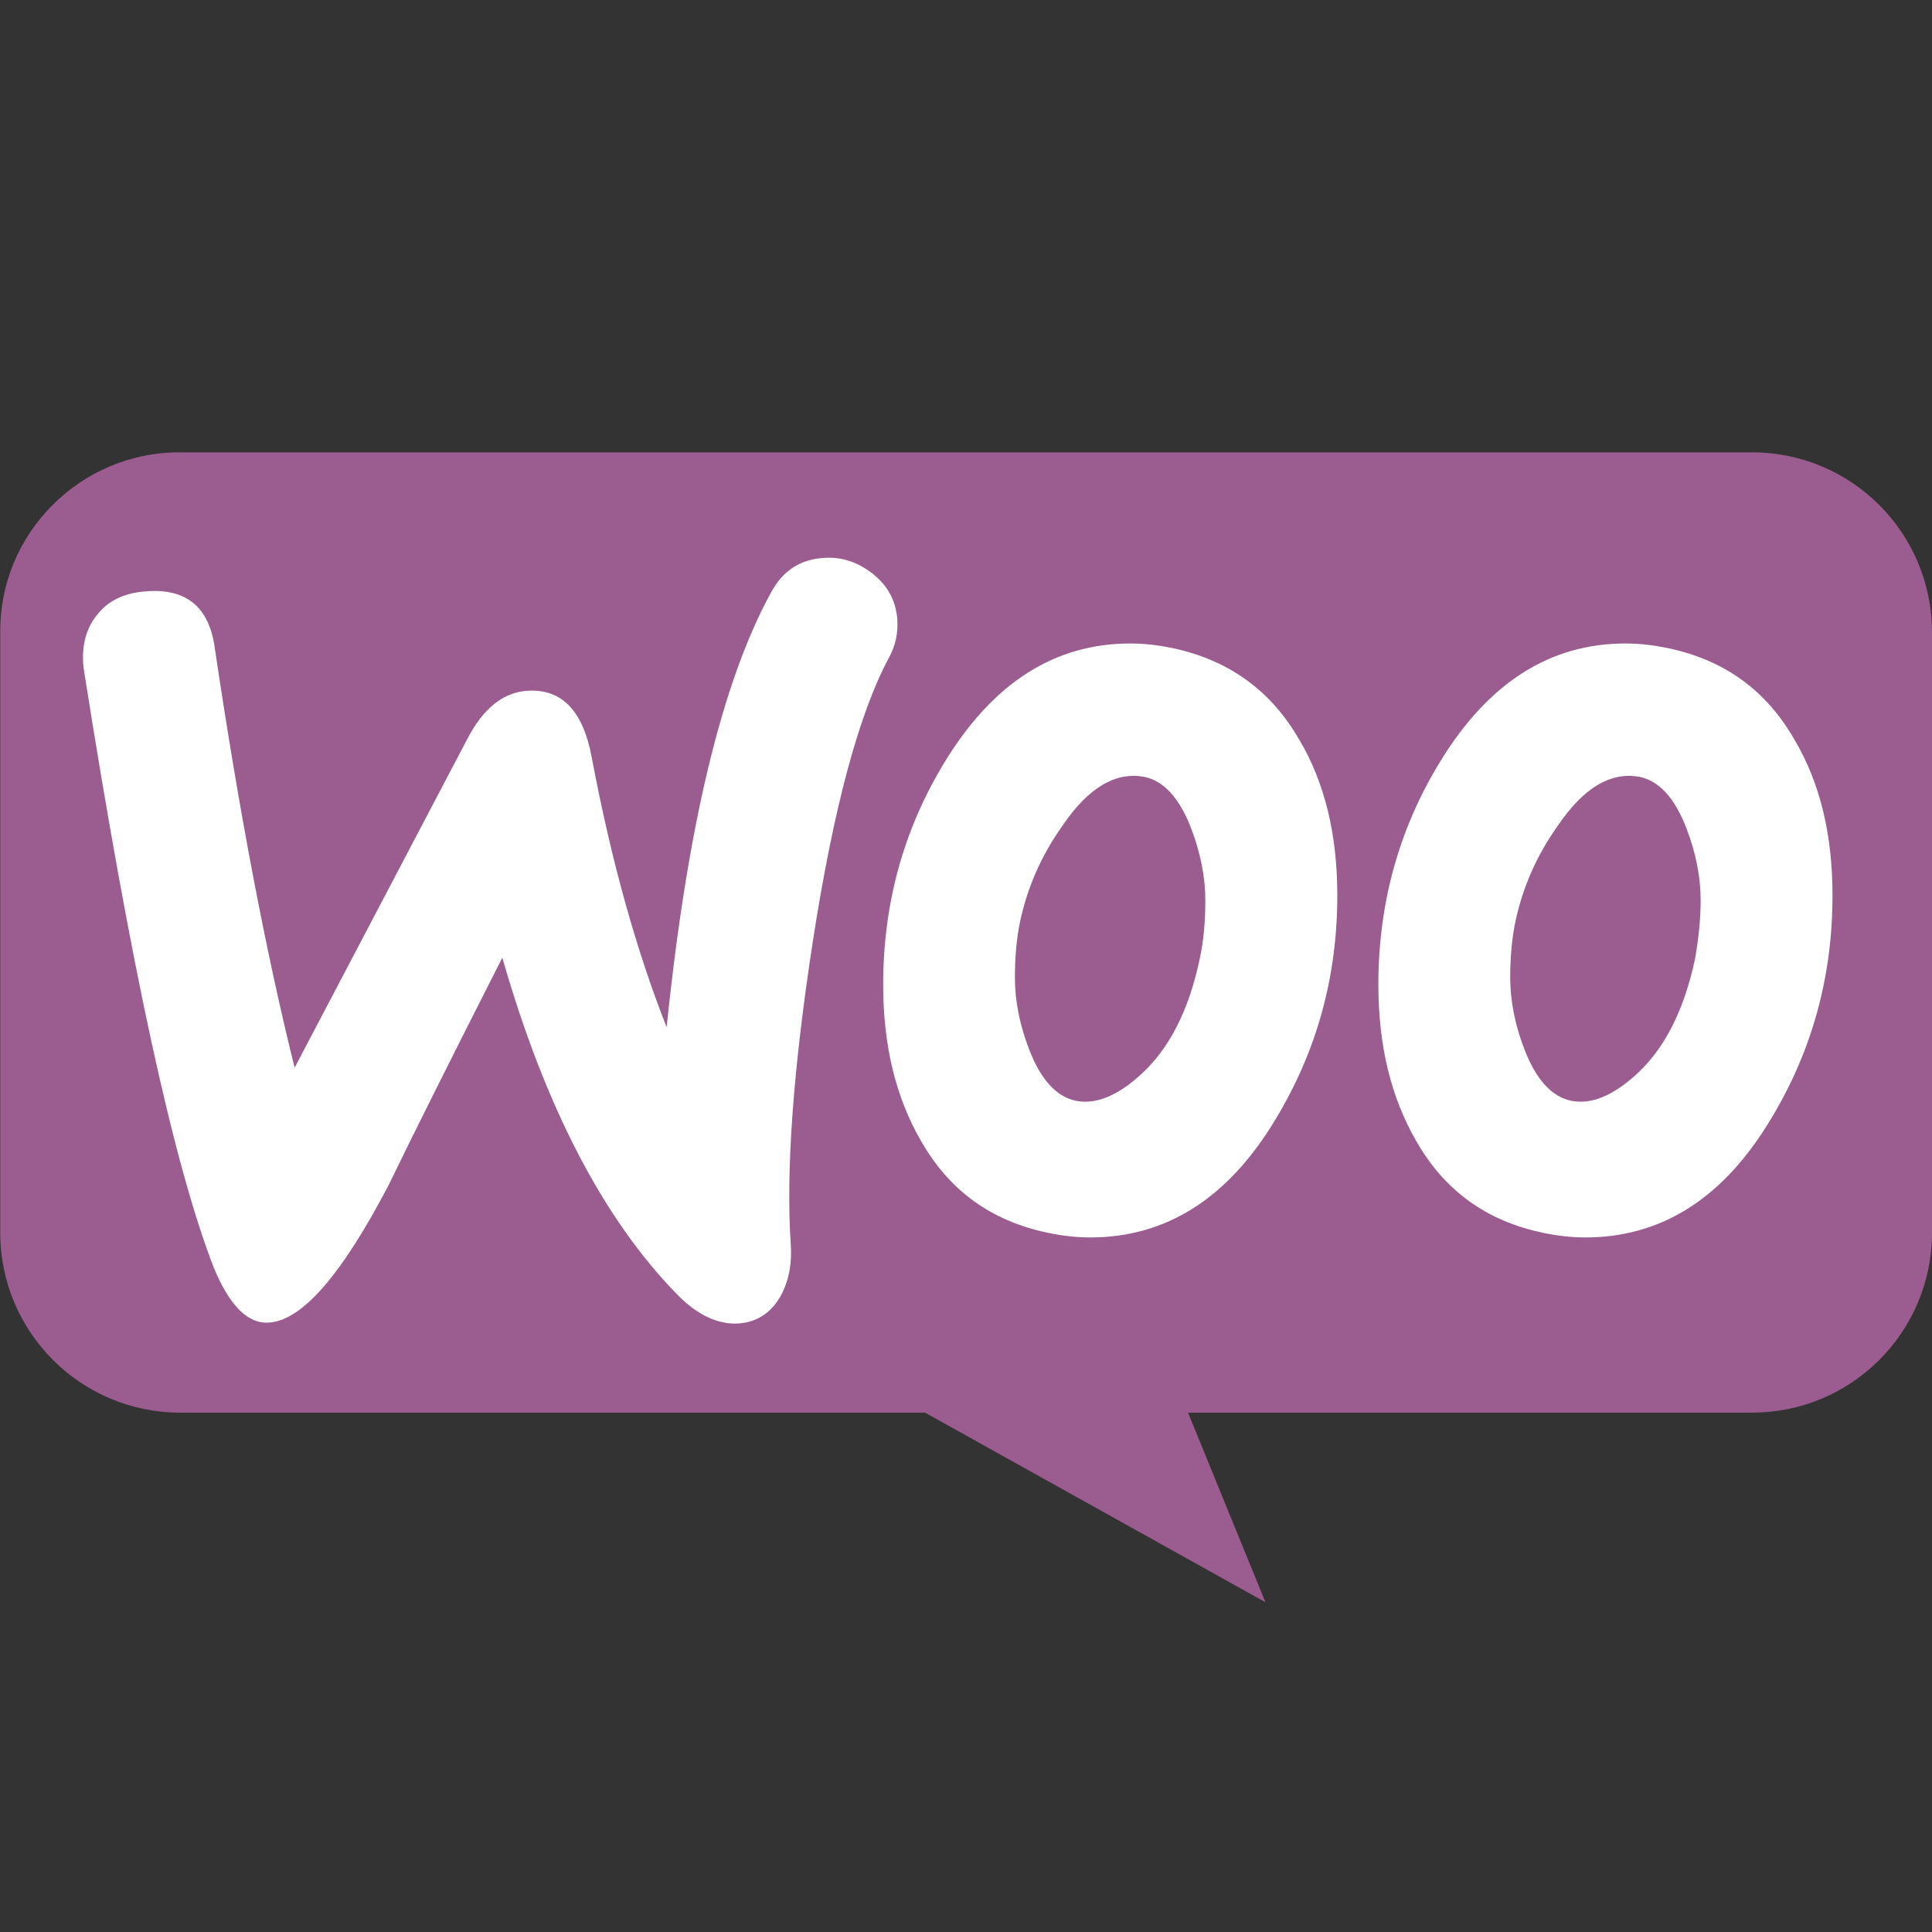 <?xml version="1.0" encoding="UTF-8" standalone="no"?>
<svg id="svg2" xmlns:rdf="http://www.w3.org/1999/02/22-rdf-syntax-ns#" xmlns="http://www.w3.org/2000/svg" viewBox="0 0 16 16" version="1.1" xmlns:cc="http://creativecommons.org/ns#" xmlns:dc="http://purl.org/dc/elements/1.1/">
	<rect x="0" y="0" width="16" height="16" fill="#333333" stroke="none"/>
	<path id="Shape" d="m1.485 3.746h13.024c0.824 0 1.491 0.667 1.491 1.491v4.971c0 0.824-0.667 1.491-1.491 1.491h-4.67l0.641 1.57-2.819-1.57h-6.168c-0.824 0-1.491-0.667-1.491-1.491v-4.971c-0.007-0.817 0.66-1.491 1.484-1.491z" fill-rule="evenodd" fill="#9b5c8f"/>
	<g fill-rule="evenodd" fill="#fff">
		<path id="path14" d="m0.798 5.1c0.092-0.124 0.229-0.19 0.412-0.203 0.334-0.026 0.523 0.131 0.569 0.471 0.203 1.367 0.425 2.525 0.661 3.474l1.433-2.728c0.131-0.249 0.294-0.379 0.491-0.393 0.288-0.02 0.464 0.164 0.536 0.549 0.164 0.87 0.373 1.609 0.621 2.237 0.17-1.661 0.458-2.859 0.863-3.598 0.098-0.183 0.242-0.275 0.432-0.288 0.15-0.013 0.288 0.033 0.412 0.131 0.124 0.098 0.19 0.222 0.203 0.373 0.007 0.118-0.013 0.216-0.065 0.314-0.255 0.471-0.465 1.262-0.635 2.361-0.164 1.066-0.222 1.897-0.183 2.492 0.013 0.164-0.013 0.307-0.078 0.432-0.079 0.144-0.196 0.223-0.347 0.236-0.17 0.013-0.347-0.066-0.517-0.242-0.608-0.622-1.092-1.551-1.446-2.787-0.425 0.837-0.739 1.465-0.942 1.884-0.386 0.739-0.713 1.118-0.988 1.138-0.177 0.013-0.327-0.137-0.458-0.451-0.334-0.857-0.693-2.512-1.079-4.965-0.02-0.17 0.013-0.321 0.105-0.438z"/>
		<path id="path16" d="m14.862 6.127c-0.236-0.412-0.582-0.661-1.047-0.759-0.124-0.026-0.242-0.039-0.353-0.039-0.628 0-1.138 0.327-1.537 0.981-0.34 0.556-0.51 1.171-0.51 1.845 0 0.504 0.105 0.935 0.314 1.295 0.235 0.412 0.582 0.661 1.047 0.759 0.124 0.026 0.242 0.039 0.353 0.039 0.634 0 1.145-0.327 1.537-0.981 0.34-0.563 0.51-1.177 0.51-1.851 0-0.51-0.105-0.935-0.314-1.289zm-0.824 1.812c-0.092 0.432-0.255 0.752-0.497 0.968-0.19 0.17-0.366 0.242-0.53 0.209-0.157-0.033-0.288-0.17-0.386-0.425-0.079-0.203-0.118-0.406-0.118-0.595 0-0.164 0.013-0.327 0.046-0.478 0.059-0.268 0.17-0.53 0.347-0.778 0.216-0.321 0.445-0.451 0.68-0.406 0.157 0.033 0.288 0.17 0.386 0.425 0.079 0.203 0.118 0.406 0.118 0.595 0 0.17-0.02 0.334-0.046 0.484z"/>
		<path id="path18" d="m10.76 6.127c-0.235-0.412-0.588-0.661-1.046-0.759-0.124-0.026-0.242-0.039-0.353-0.039-0.628 0-1.138 0.327-1.537 0.981-0.34 0.556-0.51 1.171-0.51 1.845 0 0.504 0.105 0.935 0.314 1.295 0.235 0.412 0.582 0.661 1.047 0.759 0.124 0.026 0.242 0.039 0.353 0.039 0.634 0 1.145-0.327 1.537-0.981 0.34-0.563 0.51-1.177 0.51-1.851 0-0.51-0.105-0.935-0.314-1.289zm-0.824 1.812c-0.091 0.432-0.255 0.752-0.497 0.968-0.19 0.17-0.366 0.242-0.53 0.209-0.157-0.033-0.288-0.17-0.386-0.425-0.079-0.203-0.118-0.406-0.118-0.595 0-0.164 0.013-0.327 0.046-0.478 0.059-0.268 0.17-0.53 0.347-0.778 0.216-0.321 0.445-0.451 0.68-0.406 0.157 0.033 0.288 0.17 0.386 0.425 0.078 0.203 0.118 0.406 0.118 0.595 0 0.17-0.013 0.334-0.046 0.484z"/>
	</g>
</svg>
